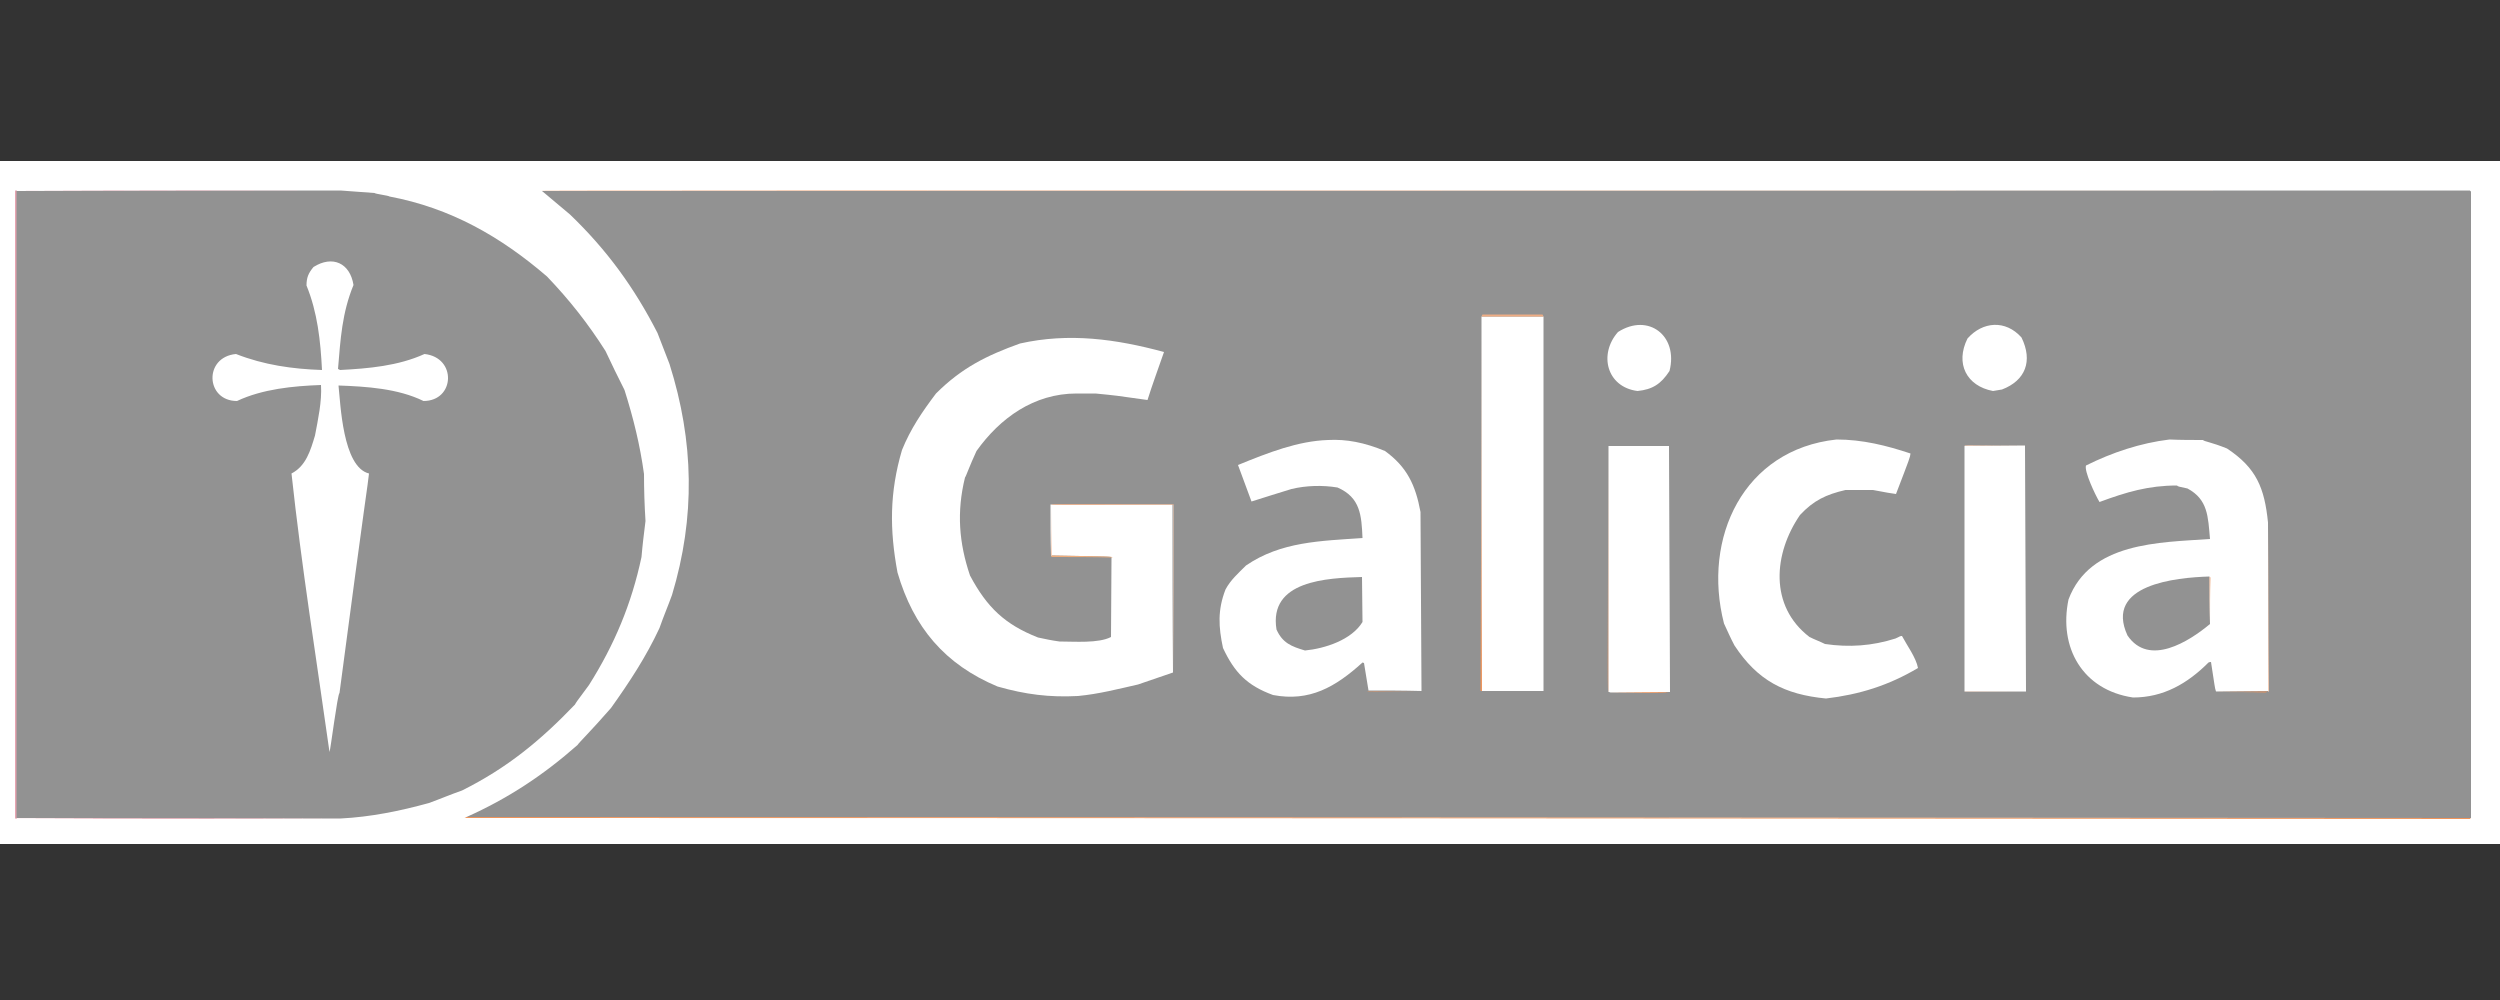 <svg width="500" height="200" viewBox="0 0 500 200" fill="none" xmlns="http://www.w3.org/2000/svg">
<rect x="0" y="0" width="500" height="200" fill="#333333" stroke="none"/>
<g clip-path="url(#clip0_1757_1806)">
<path fill-rule="evenodd" clip-rule="evenodd" d="M-2.6 168.8C-2.6 123.2 -2.6 77.7 -2.6 32.2C165 32.2 332.5 32.2 500 32.2C500 77.7 500 123.3 500 168.8C332.5 168.8 165 168.8 -2.6 168.8Z" fill="white"/>
<path fill-rule="evenodd" clip-rule="evenodd" d="M93.3 163.4C226.9 163.4 360.5 163.5 494.2 163.5C494.1 163.6 494.1 163.7 494 163.8C360.3 163.7 226.6 163.6 92.9 163.6C93.1 163.5 93.2 163.5 93.3 163.4Z" fill="#EF945A"/>
<path fill-rule="evenodd" clip-rule="evenodd" d="M3.3 163.7C3.3 163.6 3.3 163.6 3.3 163.7C24.8 163.6 46.4 163.6 68.1 163.7C46.5 163.7 24.8 163.7 3.3 163.7Z" fill="#CE4A63"/>
<path fill-rule="evenodd" clip-rule="evenodd" d="M3.3 38.1C3.3 79.9 3.3 121.7 3.3 163.6C3.3 163.6 3.3 163.6 3.3 163.7C3.2 163.7 3.1 163.7 3.1 163.7C3.1 121.9 3.1 80 3.1 38.1C3.1 38.1 3.2 38.1 3.3 38.1Z" fill="#CE4A63"/>
<path fill-rule="evenodd" clip-rule="evenodd" d="M68.1 163.7C46.5 163.6 24.9 163.6 3.3 163.6C3.3 121.8 3.3 80 3.3 38.2C24.9 38.2 46.4 38.1 68.1 38.1C70.4 38.3 72.6 38.4 74.9 38.6C75.1 38.8 77.7 39.1 77.9 39.3C90.1 41.6 100.1 47.3 109.4 55.3C113.9 60 117.6 64.7 121.1 70.2C122.3 72.8 123.6 75.4 124.9 78C126.7 83.7 128 89 128.8 94.8C128.8 97.9 128.9 101.1 129.1 104.2C128.8 106.6 128.5 109 128.3 111.4C126.3 120.8 122.9 128.9 117.8 137C115.2 140.5 115.2 140.5 115 140.9C108 148.2 101.4 153.6 92.4 158.1C90.1 158.9 88 159.8 85.8 160.6C80 162.2 74.1 163.4 68.1 163.7Z" fill="#929292"/>
<path fill-rule="evenodd" clip-rule="evenodd" d="M93.3 163.4C101.6 159.7 108.7 155 115.5 149C115.8 148.5 118.1 146.3 122.2 141.6C125.9 136.4 129.2 131.4 131.9 125.6C132.7 123.3 133.6 121.2 134.4 119C139.1 103.4 138.8 88.3 133.9 72.8C133.1 70.7 132.3 68.7 131.5 66.6C126.9 57.6 121.4 50 114 42.9C112.1 41.3 110.2 39.7 108.4 38.2C236.9 38.2 365.4 38.1 494 38.1C494 38.2 494.1 38.2 494.2 38.3C494.2 80 494.2 121.8 494.2 163.6C360.5 163.5 226.9 163.4 93.3 163.4Z" fill="#929292"/>
<path fill-rule="evenodd" clip-rule="evenodd" d="M65.9 150.4C63.3 131.9 60.3 113.3 58.3 94.7C61.2 93.2 62.1 90.1 63 87.1C63.6 83.9 64.4 80.3 64.2 77C58.6 77.2 52.5 77.8 47.4 80.2C41.1 80.2 40.7 71.4 47.2 70.8C52.8 73 58.5 73.8 64.4 74C64.1 68.1 63.5 62.5 61.3 57.1C61.3 55.5 61.7 54.6 62.7 53.4C66.5 51 70 52.6 70.7 57C68.4 62.6 68.1 67.8 67.6 73.8C67.7 73.8 67.8 73.9 68 74C73.7 73.7 79.6 73.2 84.9 70.8C91.4 71.5 91 80.2 84.7 80.2C79.6 77.7 73.3 77.3 67.7 77.1C68.1 80.6 68.5 93.4 73.8 94.7C73.5 97.5 73.3 97.7 67.9 138.6C67.5 138.8 66.1 150 65.9 150.4Z" fill="white"/>
<path fill-rule="evenodd" clip-rule="evenodd" d="M365.2 139.7C356.9 138.9 351.5 136.1 346.9 129.1C346.1 127.6 345.5 126.2 344.8 124.7C340.4 107.6 348.7 89.9 367.3 87.9C372.5 87.9 377.3 89.1 382.1 90.7C382 91.5 382 91.5 379.2 98.8C377.8 98.6 377.8 98.6 374.6 98C372.7 98 370.9 98 369.1 98C365.2 98.9 362.7 100.1 360 103C354.7 110.7 353.8 121.2 361.9 127.4C362.9 127.9 364 128.3 365 128.8C369.8 129.5 374.4 129.2 379.1 127.7C380.1 127.2 380.1 127.2 380.4 127.2C381.4 129.1 383.2 131.5 383.6 133.6C377.7 137.1 371.9 138.9 365.2 139.7Z" fill="white"/>
<path fill-rule="evenodd" clip-rule="evenodd" d="M219.1 78.7C217.8 78.7 216.6 78.7 215.3 78.7C206.8 78.7 200 83.6 195.3 90.2C193.9 93.2 193.2 95.3 193 95.5C191.3 102.4 191.8 108.6 194 115.1C197.4 121.5 201 124.9 207.6 127.5C209 127.8 210.4 128.1 211.9 128.3C214.9 128.3 219.7 128.7 222.2 127.4C222.2 122.1 222.3 116.9 222.3 111.5C222.3 111.3 222.3 111.3 210.2 111.1C210.1 107.7 210.1 104.4 210.1 101C210.1 100.9 210.1 100.9 210.1 100.9C218.2 100.9 226.4 100.9 234.5 100.9C234.5 112.1 234.5 123.3 234.6 134.5C232.3 135.3 229.9 136.1 227.6 136.9C223.6 137.8 219.8 138.8 215.6 139.2C209.9 139.5 205.1 138.9 199.5 137.3C189 132.9 182.7 125.5 179.5 114.5C177.9 105.9 177.9 98.5 180.4 90C182.1 85.8 184.4 82.4 187.2 78.7C192.3 73.6 197.3 71.1 204 68.7C213.8 66.5 223.2 67.8 232.8 70.4C231.7 73.6 230.5 76.8 229.5 80C223.2 79.1 223.2 79.1 219.1 78.7Z" fill="white"/>
<path fill-rule="evenodd" clip-rule="evenodd" d="M265.6 88C259.6 88.2 253.7 90.5 247.6 93C248.5 95.4 249.4 97.9 250.3 100.3C252.9 99.5 255.6 98.6 258.3 97.8C261.2 97.1 264.5 97 267.5 97.5C272.1 99.5 272.3 103.1 272.5 107.6C264.1 108.2 256.2 108.3 249.2 113.1C247.7 114.6 246.1 116 245.1 117.9C243.5 122 243.7 125.4 244.6 129.6C246.9 134.5 249.4 137.1 254.6 139C261.9 140.4 267.1 137.4 272.5 132.5C272.6 132.5 272.7 132.6 272.8 132.6C273.6 137.7 273.7 137.9 273.7 138.1C277.3 138.1 280.7 138.1 284.3 138.2C284.2 126.3 284.2 114.3 284.1 102.4C283.1 97 281.4 93.4 277 90.2C272.9 88.5 269.3 87.8 265.6 88ZM272.4 115.4C272.4 118.4 272.5 121.4 272.5 124.4C270.3 128 265 129.7 261 130.1C258.3 129.3 256.5 128.6 255.3 125.9C253.7 116.1 265.4 115.6 272.4 115.4Z" fill="white"/>
<path fill-rule="evenodd" clip-rule="evenodd" d="M433.9 87.9C428.1 88.6 422.4 90.5 417.2 93.1C416.8 94.2 419 98.9 419.9 100.4C425.3 98.4 429.7 97.1 435.4 97.1C435.6 97.3 435.6 97.3 437.5 97.7C441.6 99.9 441.6 103.3 442 107.8C431.9 108.5 418 108.4 413.7 119.9C411.7 129.5 416.5 138 426.6 139.5C432.7 139.5 437.5 136.7 441.7 132.5C441.9 132.4 442 132.4 442.2 132.4C443 137.4 442.9 137.4 443.2 138.3C446.7 138.3 450.1 138.2 453.6 138.2C453.6 126.9 453.6 115.6 453.6 104.5C452.9 97.6 451.3 93.6 445.4 89.7C442.2 88.4 440.8 88.3 440.6 88C438.4 88 436.2 88 433.9 87.9ZM441.9 115.3C441.9 118.4 441.9 121.6 442 124.8C437.8 128.3 429.8 133.4 425.5 127.1C420.8 116.9 435.2 115.5 441.9 115.3Z" fill="white"/>
<path fill-rule="evenodd" clip-rule="evenodd" d="M322 138.4C325.9 138.4 329.9 138.3 333.9 138.3C333.3 138.9 323.5 138.4 322 138.4Z" fill="#EF945A"/>
<path fill-rule="evenodd" clip-rule="evenodd" d="M443.1 138.4C446.6 138.4 450 138.3 453.4 138.3C453.5 138.3 453.5 138.3 453.6 138.3C453.4 138.4 453.3 138.4 453.1 138.5C449.9 138.4 446.5 138.4 443.1 138.4Z" fill="#EF945A"/>
<path fill-rule="evenodd" clip-rule="evenodd" d="M273.5 138.2C277.1 138.2 280.5 138.3 284.1 138.3C273.3 138.3 273.3 138.3 273.5 138.2Z" fill="#EF945A"/>
<path fill-rule="evenodd" clip-rule="evenodd" d="M296.3 63.6C296.3 88.5 296.4 113.3 296.4 138.2C300.4 138.2 304.6 138.2 308.7 138.2C304.5 138.2 300.3 138.2 296.1 138.2C296.2 113.4 296.3 88.5 296.3 63.6Z" fill="#EF945A"/>
<path fill-rule="evenodd" clip-rule="evenodd" d="M392.9 138.3C396.9 138.3 401.1 138.3 405.2 138.3C392.9 138.4 392.9 138.4 392.9 138.3Z" fill="#EF945A"/>
<path fill-rule="evenodd" clip-rule="evenodd" d="M321.7 89.1C321.7 105.5 321.7 122 321.7 138.3C321.5 138.4 321.5 138.4 321.7 89.1Z" fill="#EF945A"/>
<path fill-rule="evenodd" clip-rule="evenodd" d="M321.7 138.4C321.7 122 321.7 105.5 321.7 89.2C321.8 89.2 321.8 89.2 321.9 89.2C325.8 89.2 329.8 89.2 333.8 89.2C333.9 105.6 333.9 122 334 138.4C330 138.4 326 138.5 322.1 138.5C321.9 138.4 321.8 138.4 321.7 138.4Z" fill="white"/>
<path fill-rule="evenodd" clip-rule="evenodd" d="M296.3 63.6C296.3 63.5 296.3 63.4 296.3 63.3C300.4 63.3 304.5 63.3 308.7 63.3C308.7 88.3 308.7 113.2 308.7 138.2C304.6 138.2 300.5 138.2 296.4 138.2C296.3 113.4 296.3 88.5 296.3 63.6Z" fill="white"/>
<path fill-rule="evenodd" clip-rule="evenodd" d="M392.9 138.3C392.9 121.9 392.9 105.5 392.9 89.2C396.9 89.2 401 89.1 405 89.1C405.1 105.5 405.1 121.9 405.2 138.3C400.9 138.3 396.9 138.3 392.9 138.3Z" fill="white"/>
<path fill-rule="evenodd" clip-rule="evenodd" d="M453.6 138.3C453.6 127 453.6 115.7 453.7 104.6C453.7 115.9 453.7 127.1 453.8 138.3C453.7 138.3 453.6 138.3 453.6 138.3Z" fill="#F7CEB5"/>
<path fill-rule="evenodd" clip-rule="evenodd" d="M234.8 134.6C234.7 123.3 234.7 112.1 234.7 101C234.7 100.9 234.7 100.9 234.8 100.9C234.8 112.2 234.8 123.3 234.8 134.6Z" fill="#F7CEB5"/>
<path fill-rule="evenodd" clip-rule="evenodd" d="M442 124.8C442 121.6 441.9 118.5 441.9 115.4C442 115.4 442 115.4 442.1 115.5C442 118.5 442 121.7 442 124.8Z" fill="#EFAD84"/>
<path fill-rule="evenodd" clip-rule="evenodd" d="M210.2 111.1C210.3 111.1 210.3 111.1 210.4 111.1C222.5 111.3 222.5 111.3 222.5 111.5C218.5 111.4 214.4 111.4 210.3 111.4C210.3 111.3 210.2 111.2 210.2 111.1Z" fill="#EFAD7B"/>
<path fill-rule="evenodd" clip-rule="evenodd" d="M210.2 111.1C210.2 107.7 210.3 104.4 210.3 101C210.3 104.4 210.3 107.7 210.4 111.1C210.3 111.1 210.3 111.1 210.2 111.1Z" fill="#F7CEB5"/>
<path fill-rule="evenodd" clip-rule="evenodd" d="M210.3 101C210.3 100.8 210.3 100.8 234.8 100.9C234.7 100.9 234.7 100.9 234.7 101C226.5 101 218.3 101 210.3 101Z" fill="#EFAD84"/>
<path fill-rule="evenodd" clip-rule="evenodd" d="M392.9 89.2C392.9 89 392.9 89 405 89.1C400.9 89.1 396.8 89.1 392.9 89.2Z" fill="#F7CEB5"/>
<path fill-rule="evenodd" clip-rule="evenodd" d="M327.5 78.2C321.3 77.4 319.7 70.8 323.6 66.4C329.7 62.5 335.7 67.2 333.9 74.2C332.2 76.8 330.5 77.9 327.5 78.2Z" fill="white"/>
<path fill-rule="evenodd" clip-rule="evenodd" d="M398.6 78.2C393.3 77.2 391 72.7 393.5 67.7C396.5 64.3 401.1 63.9 404.3 67.5C406.6 72.2 405.1 76.1 400.4 77.9C399.7 78 399.2 78.1 398.6 78.2Z" fill="white"/>
<path fill-rule="evenodd" clip-rule="evenodd" d="M296.3 63.3C296.4 63.1 296.4 63 296.5 62.9C300.4 62.9 304.5 62.9 308.5 62.9C308.6 63 308.6 63.1 308.7 63.3C304.5 63.3 300.4 63.3 296.3 63.3Z" fill="#EFAD84"/>
<path fill-rule="evenodd" clip-rule="evenodd" d="M3.3 38.2C24.8 38.1 46.4 38.1 68.1 38.1C46.5 38.1 24.8 38.2 3.3 38.2Z" fill="#CE4A63"/>
<path fill-rule="evenodd" clip-rule="evenodd" d="M108.3 38.2C108.3 38.1 108.3 38.1 493.9 38.1C365.4 38.1 236.9 38.2 108.3 38.2Z" fill="#EF945A"/>
</g>
<defs>
<clipPath id="clip0_1757_1806">
<rect width="500" height="200" fill="white"/>
</clipPath>
</defs>
</svg>

